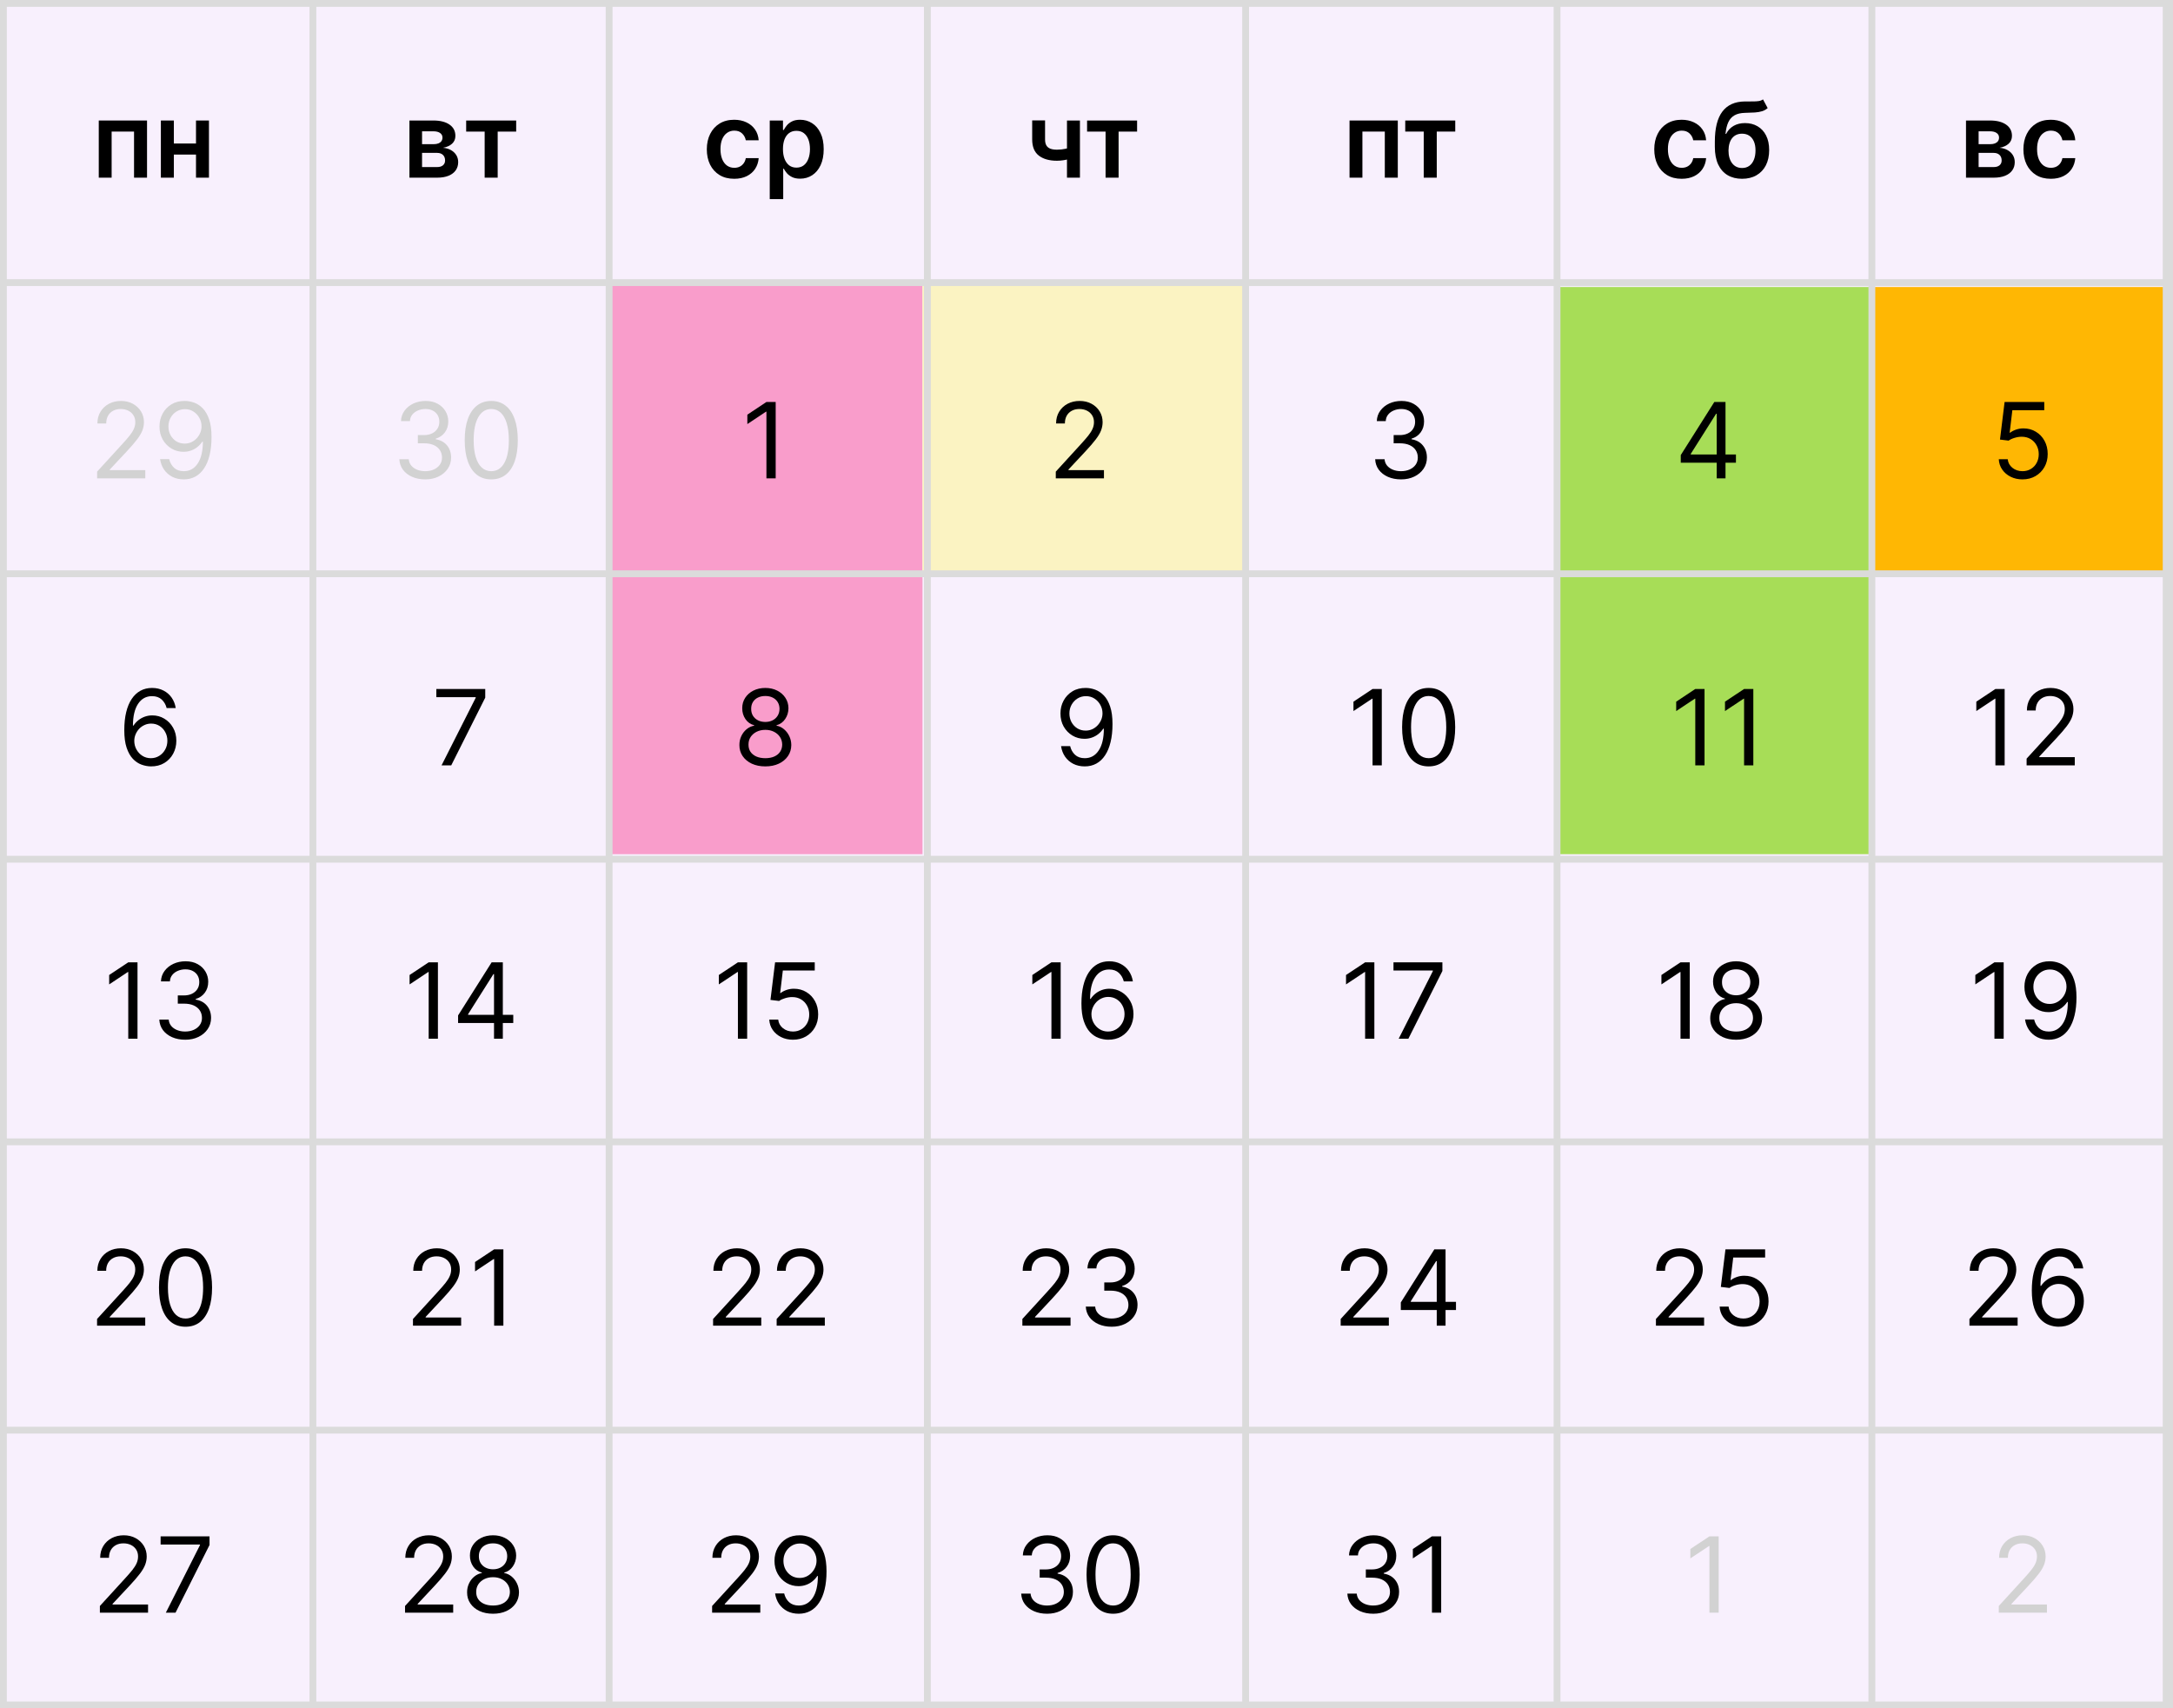 <?xml version="1.0" encoding="UTF-8"?> <svg xmlns="http://www.w3.org/2000/svg" width="318" height="250" viewBox="0 0 318 250" fill="none"><rect x="0" y="0" width="318" height="250" fill="#808080" stroke="none"/><g clip-path="url(#clip0_36_360)"><rect width="318" height="250" fill="#F8F0FD"></rect><path d="M14.454 26V17.636H21.516V26H19.616V19.254H16.337V26H14.454ZM29.287 21.001V22.619H24.833V21.001H29.287ZM25.443 17.636V26H23.543V17.636H25.443ZM30.578 17.636V26H28.683V17.636H30.578Z" fill="black"></path><rect x="89" y="41" width="46" height="84" fill="#F99DCB"></rect><rect width="47" height="43" transform="matrix(-1 0 0 1 182 41)" fill="#FBF3C2"></rect><rect width="46" height="83" transform="matrix(-1 0 0 1 274 42)" fill="#A7DD57"></rect><rect width="46" height="42" transform="matrix(-1 0 0 1 320 42)" fill="#FFB703"></rect><path d="M62.24 70.153C61.52 70.153 60.878 70.029 60.314 69.782C59.754 69.534 59.309 69.191 58.978 68.751C58.65 68.307 58.472 67.792 58.443 67.207H59.818C59.847 67.567 59.971 67.878 60.189 68.14C60.407 68.398 60.693 68.598 61.045 68.74C61.398 68.882 61.789 68.953 62.218 68.953C62.698 68.953 63.124 68.869 63.495 68.702C63.866 68.534 64.157 68.302 64.368 68.003C64.579 67.705 64.684 67.36 64.684 66.967C64.684 66.556 64.582 66.194 64.379 65.881C64.175 65.565 63.877 65.317 63.484 65.139C63.091 64.961 62.611 64.872 62.044 64.872H61.149V63.672H62.044C62.487 63.672 62.877 63.592 63.211 63.432C63.549 63.272 63.813 63.046 64.002 62.755C64.195 62.464 64.291 62.122 64.291 61.73C64.291 61.351 64.208 61.022 64.04 60.742C63.873 60.462 63.637 60.244 63.331 60.087C63.029 59.931 62.673 59.853 62.262 59.853C61.876 59.853 61.513 59.924 61.171 60.066C60.833 60.204 60.556 60.406 60.342 60.671C60.127 60.933 60.011 61.249 59.992 61.62H58.683C58.705 61.035 58.881 60.522 59.212 60.082C59.543 59.638 59.976 59.293 60.511 59.045C61.049 58.798 61.64 58.675 62.284 58.675C62.975 58.675 63.568 58.815 64.062 59.094C64.557 59.371 64.937 59.736 65.202 60.191C65.468 60.646 65.601 61.137 65.601 61.664C65.601 62.293 65.435 62.83 65.104 63.273C64.777 63.717 64.331 64.025 63.768 64.195V64.283C64.473 64.399 65.024 64.699 65.421 65.183C65.817 65.663 66.015 66.258 66.015 66.967C66.015 67.574 65.85 68.12 65.519 68.603C65.192 69.084 64.744 69.462 64.177 69.738C63.609 70.014 62.964 70.153 62.24 70.153ZM71.891 70.153C71.069 70.153 70.369 69.929 69.79 69.482C69.212 69.031 68.77 68.378 68.465 67.523C68.159 66.665 68.007 65.628 68.007 64.414C68.007 63.206 68.159 62.175 68.465 61.32C68.774 60.462 69.218 59.807 69.796 59.356C70.378 58.902 71.076 58.675 71.891 58.675C72.706 58.675 73.402 58.902 73.98 59.356C74.562 59.807 75.006 60.462 75.311 61.32C75.621 62.175 75.775 63.206 75.775 64.414C75.775 65.628 75.622 66.665 75.317 67.523C75.011 68.378 74.57 69.031 73.991 69.482C73.413 69.929 72.713 70.153 71.891 70.153ZM71.891 68.953C72.706 68.953 73.338 68.56 73.789 67.774C74.24 66.989 74.466 65.868 74.466 64.414C74.466 63.446 74.362 62.622 74.155 61.942C73.951 61.262 73.657 60.744 73.271 60.388C72.889 60.031 72.429 59.853 71.891 59.853C71.083 59.853 70.452 60.251 69.998 61.048C69.543 61.84 69.316 62.962 69.316 64.414C69.316 65.381 69.418 66.203 69.621 66.879C69.825 67.556 70.118 68.071 70.5 68.423C70.885 68.776 71.349 68.953 71.891 68.953Z" fill="#D2D2D2"></path><path d="M14.213 70V69.018L17.9 64.981C18.333 64.508 18.69 64.097 18.97 63.748C19.25 63.395 19.457 63.064 19.592 62.755C19.73 62.442 19.799 62.115 19.799 61.773C19.799 61.38 19.704 61.04 19.515 60.753C19.33 60.466 19.075 60.244 18.751 60.087C18.428 59.931 18.064 59.853 17.66 59.853C17.231 59.853 16.857 59.942 16.537 60.12C16.22 60.295 15.975 60.54 15.8 60.857C15.629 61.173 15.544 61.544 15.544 61.97H14.256C14.256 61.315 14.407 60.74 14.709 60.246C15.011 59.751 15.422 59.365 15.942 59.089C16.466 58.813 17.053 58.675 17.704 58.675C18.359 58.675 18.939 58.813 19.444 59.089C19.95 59.365 20.346 59.738 20.634 60.207C20.921 60.677 21.064 61.199 21.064 61.773C21.064 62.184 20.99 62.586 20.841 62.979C20.695 63.368 20.441 63.803 20.077 64.283C19.717 64.759 19.217 65.341 18.577 66.028L16.067 68.713V68.8H21.261V70H14.213ZM27.071 58.675C27.529 58.678 27.988 58.765 28.446 58.936C28.904 59.107 29.322 59.391 29.701 59.787C30.079 60.18 30.383 60.717 30.612 61.397C30.841 62.077 30.955 62.93 30.955 63.955C30.955 64.948 30.861 65.83 30.672 66.601C30.486 67.369 30.217 68.016 29.864 68.543C29.515 69.071 29.09 69.471 28.588 69.744C28.089 70.016 27.526 70.153 26.896 70.153C26.271 70.153 25.713 70.029 25.222 69.782C24.734 69.531 24.334 69.183 24.021 68.74C23.712 68.292 23.514 67.774 23.427 67.185H24.758C24.878 67.698 25.116 68.121 25.473 68.456C25.833 68.787 26.307 68.953 26.896 68.953C27.758 68.953 28.439 68.576 28.937 67.823C29.439 67.07 29.69 66.007 29.69 64.632H29.602C29.399 64.937 29.157 65.201 28.877 65.423C28.597 65.645 28.286 65.816 27.944 65.936C27.602 66.056 27.238 66.116 26.853 66.116C26.213 66.116 25.625 65.957 25.091 65.641C24.56 65.321 24.134 64.883 23.814 64.326C23.498 63.766 23.34 63.126 23.34 62.406C23.34 61.722 23.492 61.097 23.798 60.529C24.107 59.958 24.54 59.504 25.096 59.166C25.656 58.827 26.314 58.664 27.071 58.675ZM27.071 59.875C26.613 59.875 26.2 59.989 25.833 60.218C25.469 60.444 25.18 60.749 24.965 61.135C24.754 61.517 24.649 61.941 24.649 62.406C24.649 62.871 24.751 63.295 24.954 63.677C25.162 64.055 25.443 64.357 25.8 64.583C26.16 64.805 26.569 64.915 27.027 64.915C27.373 64.915 27.695 64.848 27.993 64.714C28.291 64.576 28.551 64.388 28.773 64.152C28.999 63.912 29.175 63.641 29.302 63.339C29.43 63.033 29.493 62.715 29.493 62.384C29.493 61.948 29.388 61.539 29.177 61.157C28.97 60.775 28.682 60.466 28.315 60.229C27.951 59.993 27.537 59.875 27.071 59.875Z" fill="#D2D2D2"></path><path d="M200.97 236.153C200.25 236.153 199.608 236.029 199.045 235.782C198.484 235.534 198.039 235.191 197.708 234.751C197.381 234.307 197.202 233.792 197.173 233.207H198.548C198.577 233.567 198.701 233.878 198.919 234.14C199.137 234.398 199.423 234.598 199.776 234.74C200.128 234.882 200.519 234.953 200.948 234.953C201.429 234.953 201.854 234.869 202.225 234.702C202.596 234.534 202.887 234.302 203.098 234.003C203.309 233.705 203.414 233.36 203.414 232.967C203.414 232.556 203.313 232.194 203.109 231.881C202.905 231.565 202.607 231.317 202.214 231.139C201.821 230.961 201.341 230.872 200.774 230.872H199.879V229.672H200.774C201.218 229.672 201.607 229.592 201.941 229.432C202.28 229.272 202.543 229.046 202.732 228.755C202.925 228.464 203.022 228.122 203.022 227.73C203.022 227.351 202.938 227.022 202.771 226.742C202.603 226.462 202.367 226.244 202.061 226.087C201.76 225.931 201.403 225.853 200.992 225.853C200.607 225.853 200.243 225.924 199.901 226.066C199.563 226.204 199.286 226.406 199.072 226.671C198.857 226.933 198.741 227.249 198.723 227.62H197.413C197.435 227.035 197.612 226.522 197.943 226.082C198.273 225.638 198.706 225.293 199.241 225.045C199.779 224.798 200.37 224.674 201.014 224.674C201.705 224.674 202.298 224.814 202.792 225.095C203.287 225.371 203.667 225.736 203.933 226.191C204.198 226.646 204.331 227.137 204.331 227.664C204.331 228.293 204.165 228.83 203.834 229.273C203.507 229.717 203.062 230.024 202.498 230.195V230.283C203.203 230.399 203.754 230.699 204.151 231.183C204.547 231.663 204.745 232.258 204.745 232.967C204.745 233.574 204.58 234.12 204.249 234.603C203.922 235.083 203.474 235.462 202.907 235.738C202.34 236.015 201.694 236.153 200.97 236.153ZM210.905 224.827V236H209.552V226.246H209.486L206.759 228.057V226.682L209.552 224.827H210.905Z" fill="black"></path><path d="M251.514 224.827V236H250.161V226.246H250.095L247.368 228.057V226.682L250.161 224.827H251.514Z" fill="#D2D2D2"></path><path d="M292.506 236V235.018L296.194 230.981C296.626 230.508 296.983 230.097 297.263 229.748C297.543 229.395 297.75 229.064 297.885 228.755C298.023 228.442 298.092 228.115 298.092 227.773C298.092 227.38 297.998 227.04 297.808 226.753C297.623 226.466 297.368 226.244 297.045 226.087C296.721 225.931 296.357 225.853 295.954 225.853C295.524 225.853 295.15 225.942 294.83 226.12C294.513 226.295 294.268 226.54 294.093 226.857C293.922 227.173 293.837 227.544 293.837 227.97H292.549C292.549 227.315 292.7 226.74 293.002 226.246C293.304 225.751 293.715 225.365 294.235 225.089C294.759 224.813 295.346 224.674 295.997 224.674C296.652 224.674 297.232 224.813 297.738 225.089C298.243 225.365 298.64 225.738 298.927 226.207C299.214 226.677 299.358 227.199 299.358 227.773C299.358 228.184 299.283 228.586 299.134 228.979C298.989 229.368 298.734 229.803 298.37 230.283C298.01 230.759 297.51 231.341 296.87 232.028L294.361 234.713V234.8H299.554V236H292.506Z" fill="#D2D2D2"></path><path d="M113.514 58.827V70H112.161V60.246H112.095L109.368 62.057V60.682L112.161 58.827H113.514Z" fill="black"></path><path d="M154.506 70V69.018L158.194 64.981C158.626 64.508 158.983 64.097 159.263 63.748C159.543 63.395 159.75 63.064 159.885 62.755C160.023 62.442 160.092 62.115 160.092 61.773C160.092 61.38 159.998 61.04 159.808 60.753C159.623 60.466 159.368 60.244 159.045 60.087C158.721 59.931 158.357 59.853 157.954 59.853C157.524 59.853 157.15 59.942 156.83 60.12C156.513 60.295 156.268 60.54 156.093 60.857C155.922 61.173 155.837 61.544 155.837 61.97H154.549C154.549 61.315 154.7 60.74 155.002 60.246C155.304 59.751 155.715 59.365 156.235 59.089C156.759 58.813 157.346 58.675 157.997 58.675C158.652 58.675 159.232 58.813 159.738 59.089C160.243 59.365 160.64 59.738 160.927 60.207C161.214 60.677 161.358 61.199 161.358 61.773C161.358 62.184 161.283 62.586 161.134 62.979C160.989 63.368 160.734 63.803 160.37 64.283C160.01 64.759 159.51 65.341 158.87 66.028L156.361 68.713V68.8H161.554V70H154.506Z" fill="black"></path><path d="M205.041 70.153C204.321 70.153 203.679 70.029 203.115 69.782C202.555 69.534 202.11 69.191 201.779 68.751C201.451 68.307 201.273 67.792 201.244 67.207H202.619C202.648 67.567 202.771 67.878 202.99 68.14C203.208 68.398 203.493 68.598 203.846 68.74C204.199 68.882 204.59 68.953 205.019 68.953C205.499 68.953 205.925 68.869 206.296 68.702C206.667 68.534 206.958 68.302 207.169 68.003C207.379 67.705 207.485 67.36 207.485 66.967C207.485 66.556 207.383 66.194 207.179 65.881C206.976 65.565 206.678 65.317 206.285 65.139C205.892 64.961 205.412 64.872 204.845 64.872H203.95V63.672H204.845C205.288 63.672 205.677 63.592 206.012 63.432C206.35 63.272 206.614 63.046 206.803 62.755C206.996 62.464 207.092 62.122 207.092 61.73C207.092 61.351 207.009 61.022 206.841 60.742C206.674 60.462 206.438 60.244 206.132 60.087C205.83 59.931 205.474 59.853 205.063 59.853C204.677 59.853 204.314 59.924 203.972 60.066C203.633 60.204 203.357 60.406 203.142 60.671C202.928 60.933 202.811 61.249 202.793 61.62H201.484C201.506 61.035 201.682 60.522 202.013 60.082C202.344 59.638 202.777 59.293 203.312 59.045C203.85 58.798 204.441 58.675 205.085 58.675C205.776 58.675 206.368 58.815 206.863 59.094C207.358 59.371 207.738 59.736 208.003 60.191C208.269 60.646 208.401 61.137 208.401 61.664C208.401 62.293 208.236 62.83 207.905 63.273C207.578 63.717 207.132 64.025 206.568 64.195V64.283C207.274 64.399 207.825 64.699 208.221 65.183C208.618 65.663 208.816 66.258 208.816 66.967C208.816 67.574 208.651 68.12 208.32 68.603C207.992 69.084 207.545 69.462 206.978 69.738C206.41 70.014 205.765 70.153 205.041 70.153Z" fill="black"></path><path d="M245.966 67.709V66.596L250.876 58.827H251.684V60.551H251.138L247.428 66.421V66.508H254.04V67.709H245.966ZM251.225 70V67.371V66.852V58.827H252.513V70H251.225Z" fill="black"></path><path d="M295.975 70.153C295.335 70.153 294.758 70.025 294.245 69.771C293.733 69.516 293.322 69.167 293.012 68.723C292.703 68.28 292.534 67.774 292.505 67.207H293.814C293.865 67.712 294.094 68.131 294.502 68.462C294.913 68.789 295.404 68.953 295.975 68.953C296.433 68.953 296.84 68.845 297.197 68.631C297.557 68.416 297.839 68.121 298.042 67.747C298.25 67.369 298.353 66.941 298.353 66.465C298.353 65.978 298.246 65.543 298.031 65.161C297.821 64.775 297.53 64.472 297.159 64.25C296.788 64.028 296.364 63.915 295.887 63.912C295.546 63.908 295.195 63.961 294.835 64.07C294.475 64.175 294.178 64.312 293.945 64.479L292.68 64.326L293.356 58.827H299.161V60.027H294.491L294.098 63.322H294.164C294.393 63.141 294.68 62.99 295.026 62.87C295.371 62.75 295.731 62.69 296.106 62.69C296.789 62.69 297.399 62.853 297.933 63.181C298.472 63.504 298.893 63.948 299.199 64.512C299.508 65.076 299.663 65.719 299.663 66.443C299.663 67.156 299.503 67.792 299.183 68.353C298.866 68.909 298.43 69.349 297.873 69.673C297.317 69.993 296.684 70.153 295.975 70.153Z" fill="black"></path><path d="M64.618 112L69.615 102.115V102.027H63.854V100.827H71.011V102.093L66.036 112H64.618Z" fill="black"></path><path d="M112.002 112.153C111.253 112.153 110.591 112.02 110.016 111.755C109.445 111.485 109 111.116 108.68 110.647C108.36 110.174 108.201 109.636 108.205 109.032C108.201 108.559 108.294 108.123 108.483 107.723C108.672 107.319 108.931 106.983 109.258 106.714C109.589 106.441 109.958 106.268 110.365 106.195V106.13C109.831 105.992 109.405 105.692 109.089 105.23C108.772 104.764 108.616 104.235 108.62 103.642C108.616 103.075 108.76 102.568 109.051 102.12C109.342 101.673 109.742 101.32 110.251 101.062C110.764 100.804 111.347 100.674 112.002 100.674C112.649 100.674 113.228 100.804 113.737 101.062C114.246 101.32 114.646 101.673 114.937 102.12C115.232 102.568 115.381 103.075 115.384 103.642C115.381 104.235 115.219 104.764 114.899 105.23C114.582 105.692 114.162 105.992 113.639 106.13V106.195C114.042 106.268 114.406 106.441 114.73 106.714C115.053 106.983 115.312 107.319 115.504 107.723C115.697 108.123 115.795 108.559 115.799 109.032C115.795 109.636 115.632 110.174 115.308 110.647C114.988 111.116 114.542 111.485 113.971 111.755C113.404 112.02 112.748 112.153 112.002 112.153ZM112.002 110.953C112.508 110.953 112.944 110.871 113.311 110.707C113.679 110.543 113.962 110.312 114.162 110.014C114.362 109.716 114.464 109.367 114.468 108.967C114.464 108.545 114.355 108.172 114.141 107.848C113.926 107.525 113.633 107.27 113.262 107.085C112.895 106.899 112.475 106.806 112.002 106.806C111.526 106.806 111.1 106.899 110.725 107.085C110.354 107.27 110.062 107.525 109.847 107.848C109.636 108.172 109.533 108.545 109.536 108.967C109.533 109.367 109.629 109.716 109.825 110.014C110.025 110.312 110.311 110.543 110.682 110.707C111.053 110.871 111.493 110.953 112.002 110.953ZM112.002 105.65C112.402 105.65 112.757 105.57 113.066 105.41C113.379 105.25 113.624 105.026 113.802 104.739C113.981 104.451 114.071 104.115 114.075 103.73C114.071 103.351 113.982 103.022 113.808 102.742C113.633 102.458 113.391 102.24 113.082 102.087C112.773 101.931 112.413 101.853 112.002 101.853C111.584 101.853 111.218 101.931 110.905 102.087C110.593 102.24 110.351 102.458 110.18 102.742C110.009 103.022 109.925 103.351 109.929 103.73C109.925 104.115 110.011 104.451 110.185 104.739C110.364 105.026 110.609 105.25 110.922 105.41C111.235 105.57 111.595 105.65 112.002 105.65Z" fill="black"></path><path d="M158.92 100.674C159.378 100.678 159.837 100.765 160.295 100.936C160.753 101.107 161.172 101.391 161.55 101.787C161.928 102.18 162.232 102.717 162.461 103.397C162.69 104.077 162.805 104.93 162.805 105.955C162.805 106.948 162.71 107.83 162.521 108.601C162.335 109.369 162.066 110.016 161.713 110.543C161.364 111.071 160.939 111.471 160.437 111.744C159.939 112.016 159.375 112.153 158.746 112.153C158.12 112.153 157.562 112.029 157.071 111.782C156.583 111.531 156.183 111.183 155.871 110.74C155.561 110.292 155.363 109.774 155.276 109.185H156.607C156.727 109.698 156.965 110.122 157.322 110.456C157.682 110.787 158.156 110.953 158.746 110.953C159.608 110.953 160.288 110.576 160.786 109.823C161.288 109.07 161.539 108.007 161.539 106.632H161.452C161.248 106.937 161.006 107.201 160.726 107.423C160.446 107.645 160.135 107.816 159.793 107.936C159.451 108.056 159.088 108.116 158.702 108.116C158.062 108.116 157.475 107.958 156.94 107.641C156.409 107.321 155.983 106.883 155.663 106.326C155.347 105.766 155.189 105.126 155.189 104.406C155.189 103.722 155.341 103.097 155.647 102.529C155.956 101.958 156.389 101.504 156.945 101.165C157.505 100.827 158.164 100.664 158.92 100.674ZM158.92 101.875C158.462 101.875 158.049 101.989 157.682 102.218C157.318 102.444 157.029 102.749 156.814 103.135C156.603 103.517 156.498 103.94 156.498 104.406C156.498 104.872 156.6 105.295 156.803 105.677C157.011 106.055 157.293 106.357 157.649 106.583C158.009 106.805 158.418 106.916 158.877 106.916C159.222 106.916 159.544 106.848 159.842 106.714C160.14 106.575 160.4 106.388 160.622 106.152C160.848 105.912 161.024 105.641 161.151 105.339C161.279 105.033 161.342 104.715 161.342 104.384C161.342 103.948 161.237 103.539 161.026 103.157C160.819 102.775 160.531 102.466 160.164 102.229C159.8 101.993 159.386 101.875 158.92 101.875Z" fill="black"></path><path d="M202.213 100.827V112H200.86V102.246H200.795L198.067 104.057V102.682L200.86 100.827H202.213ZM209.071 112.153C208.249 112.153 207.549 111.929 206.97 111.482C206.392 111.031 205.95 110.378 205.645 109.523C205.339 108.665 205.186 107.628 205.186 106.414C205.186 105.206 205.339 104.175 205.645 103.32C205.954 102.462 206.397 101.807 206.976 101.356C207.558 100.902 208.256 100.674 209.071 100.674C209.885 100.674 210.582 100.902 211.16 101.356C211.742 101.807 212.186 102.462 212.491 103.32C212.8 104.175 212.955 105.206 212.955 106.414C212.955 107.628 212.802 108.665 212.497 109.523C212.191 110.378 211.749 111.031 211.171 111.482C210.593 111.929 209.893 112.153 209.071 112.153ZM209.071 110.953C209.885 110.953 210.518 110.56 210.969 109.774C211.42 108.989 211.646 107.868 211.646 106.414C211.646 105.446 211.542 104.622 211.335 103.942C211.131 103.262 210.836 102.744 210.451 102.387C210.069 102.031 209.609 101.853 209.071 101.853C208.263 101.853 207.632 102.251 207.178 103.048C206.723 103.84 206.496 104.962 206.496 106.414C206.496 107.381 206.597 108.203 206.801 108.879C207.005 109.556 207.298 110.071 207.679 110.423C208.065 110.776 208.529 110.953 209.071 110.953Z" fill="black"></path><path d="M249.443 100.827V112H248.09V102.246H248.025L245.297 104.057V102.682L248.09 100.827H249.443ZM256.584 100.827V112H255.232V102.246H255.166L252.438 104.057V102.682L255.232 100.827H256.584Z" fill="black"></path><path d="M293.363 100.827V112H292.01V102.246H291.945L289.217 104.057V102.682L292.01 100.827H293.363ZM296.576 112V111.018L300.264 106.981C300.697 106.508 301.053 106.097 301.334 105.748C301.614 105.395 301.821 105.064 301.955 104.755C302.094 104.442 302.163 104.115 302.163 103.773C302.163 103.38 302.068 103.04 301.879 102.753C301.694 102.466 301.439 102.244 301.115 102.087C300.792 101.931 300.428 101.853 300.024 101.853C299.595 101.853 299.22 101.942 298.9 102.12C298.584 102.295 298.338 102.54 298.164 102.857C297.993 103.173 297.908 103.544 297.908 103.97H296.62C296.62 103.315 296.771 102.74 297.073 102.246C297.375 101.751 297.786 101.365 298.306 101.089C298.829 100.813 299.417 100.674 300.068 100.674C300.723 100.674 301.303 100.813 301.808 101.089C302.314 101.365 302.71 101.738 302.997 102.207C303.285 102.677 303.428 103.199 303.428 103.773C303.428 104.184 303.354 104.586 303.205 104.979C303.059 105.368 302.805 105.803 302.441 106.283C302.081 106.759 301.581 107.341 300.941 108.028L298.431 110.713V110.8H303.625V112H296.576Z" fill="black"></path><path d="M64.086 140.827V152H62.733V142.246H62.667L59.939 144.057V142.682L62.733 140.827H64.086ZM67.037 149.709V148.596L71.947 140.827H72.754V142.551H72.209L68.499 148.421V148.509H75.111V149.709H67.037ZM72.296 152V149.37V148.852V140.827H73.584V152H72.296Z" fill="black"></path><path d="M109.341 140.827V152H107.988V142.246H107.922L105.194 144.057V142.682L107.988 140.827H109.341ZM116.045 152.153C115.405 152.153 114.829 152.025 114.316 151.771C113.803 151.516 113.392 151.167 113.083 150.723C112.774 150.28 112.605 149.774 112.576 149.207H113.885C113.936 149.712 114.165 150.131 114.572 150.462C114.983 150.789 115.474 150.953 116.045 150.953C116.504 150.953 116.911 150.845 117.267 150.631C117.627 150.416 117.909 150.122 118.113 149.747C118.32 149.369 118.424 148.941 118.424 148.465C118.424 147.978 118.317 147.543 118.102 147.161C117.891 146.775 117.6 146.472 117.229 146.25C116.858 146.028 116.435 145.915 115.958 145.912C115.616 145.908 115.265 145.961 114.905 146.07C114.545 146.175 114.249 146.312 114.016 146.479L112.75 146.326L113.427 140.827H119.231V142.027H114.561L114.169 145.323H114.234C114.463 145.141 114.751 144.99 115.096 144.87C115.442 144.75 115.802 144.69 116.176 144.69C116.86 144.69 117.469 144.853 118.004 145.181C118.542 145.504 118.964 145.948 119.27 146.512C119.579 147.076 119.733 147.719 119.733 148.443C119.733 149.156 119.573 149.792 119.253 150.352C118.937 150.909 118.5 151.349 117.944 151.673C117.387 151.993 116.755 152.153 116.045 152.153Z" fill="black"></path><path d="M155.221 140.827V152H153.868V142.246H153.802L151.074 144.057V142.682L153.868 140.827H155.221ZM162.144 152.153C161.685 152.145 161.227 152.058 160.769 151.891C160.311 151.724 159.892 151.442 159.514 151.045C159.136 150.645 158.832 150.105 158.603 149.425C158.374 148.741 158.259 147.883 158.259 146.85C158.259 145.861 158.352 144.984 158.538 144.221C158.723 143.453 158.992 142.808 159.345 142.284C159.698 141.756 160.123 141.356 160.621 141.084C161.123 140.811 161.689 140.674 162.318 140.674C162.944 140.674 163.5 140.8 163.988 141.051C164.479 141.298 164.879 141.644 165.188 142.087C165.497 142.531 165.697 143.042 165.788 143.62H164.457C164.333 143.119 164.093 142.702 163.737 142.371C163.38 142.04 162.907 141.875 162.318 141.875C161.453 141.875 160.771 142.251 160.272 143.004C159.778 143.757 159.529 144.813 159.525 146.174H159.612C159.816 145.864 160.058 145.601 160.338 145.383C160.621 145.161 160.934 144.99 161.276 144.87C161.618 144.75 161.98 144.69 162.362 144.69C163.002 144.69 163.587 144.85 164.118 145.17C164.649 145.486 165.075 145.924 165.395 146.485C165.715 147.041 165.875 147.679 165.875 148.399C165.875 149.09 165.721 149.723 165.411 150.298C165.102 150.869 164.668 151.324 164.108 151.662C163.551 151.996 162.896 152.16 162.144 152.153ZM162.144 150.953C162.602 150.953 163.013 150.838 163.377 150.609C163.744 150.38 164.033 150.072 164.244 149.687C164.459 149.301 164.566 148.872 164.566 148.399C164.566 147.937 164.462 147.517 164.255 147.139C164.051 146.757 163.769 146.454 163.409 146.228C163.053 146.003 162.645 145.89 162.187 145.89C161.842 145.89 161.52 145.959 161.222 146.097C160.923 146.232 160.661 146.417 160.436 146.654C160.214 146.89 160.04 147.161 159.912 147.467C159.785 147.768 159.721 148.087 159.721 148.421C159.721 148.865 159.825 149.28 160.032 149.665C160.243 150.051 160.531 150.362 160.894 150.598C161.262 150.834 161.678 150.953 162.144 150.953Z" fill="black"></path><path d="M201.126 140.827V152H199.773V142.246H199.707L196.98 144.057V142.682L199.773 140.827H201.126ZM204.688 152L209.685 142.115V142.027H203.924V140.827H211.082V142.093L206.106 152H204.688Z" fill="black"></path><path d="M247.281 140.827V152H245.928V142.246H245.862L243.134 144.057V142.682L245.928 140.827H247.281ZM254.073 152.153C253.323 152.153 252.661 152.02 252.087 151.755C251.516 151.485 251.07 151.116 250.75 150.647C250.43 150.174 250.272 149.636 250.276 149.032C250.272 148.559 250.365 148.123 250.554 147.723C250.743 147.319 251.001 146.983 251.329 146.714C251.66 146.441 252.029 146.268 252.436 146.195V146.13C251.901 145.992 251.476 145.692 251.159 145.23C250.843 144.764 250.687 144.235 250.69 143.642C250.687 143.075 250.83 142.568 251.121 142.12C251.412 141.673 251.812 141.32 252.321 141.062C252.834 140.804 253.418 140.674 254.073 140.674C254.72 140.674 255.298 140.804 255.807 141.062C256.317 141.32 256.717 141.673 257.008 142.12C257.302 142.568 257.451 143.075 257.455 143.642C257.451 144.235 257.29 144.764 256.969 145.23C256.653 145.692 256.233 145.992 255.709 146.13V146.195C256.113 146.268 256.477 146.441 256.8 146.714C257.124 146.983 257.382 147.319 257.575 147.723C257.768 148.123 257.866 148.559 257.87 149.032C257.866 149.636 257.702 150.174 257.379 150.647C257.059 151.116 256.613 151.485 256.042 151.755C255.475 152.02 254.818 152.153 254.073 152.153ZM254.073 150.953C254.578 150.953 255.015 150.871 255.382 150.707C255.749 150.543 256.033 150.312 256.233 150.014C256.433 149.716 256.535 149.367 256.539 148.967C256.535 148.545 256.426 148.172 256.211 147.848C255.997 147.525 255.704 147.27 255.333 147.085C254.966 146.899 254.545 146.806 254.073 146.806C253.596 146.806 253.171 146.899 252.796 147.085C252.425 147.27 252.132 147.525 251.918 147.848C251.707 148.172 251.603 148.545 251.607 148.967C251.603 149.367 251.7 149.716 251.896 150.014C252.096 150.312 252.381 150.543 252.752 150.707C253.123 150.871 253.563 150.953 254.073 150.953ZM254.073 145.65C254.473 145.65 254.827 145.57 255.136 145.41C255.449 145.25 255.695 145.026 255.873 144.739C256.051 144.451 256.142 144.115 256.146 143.73C256.142 143.351 256.053 143.022 255.878 142.742C255.704 142.458 255.462 142.24 255.153 142.087C254.844 141.931 254.484 141.853 254.073 141.853C253.654 141.853 253.289 141.931 252.976 142.087C252.663 142.24 252.421 142.458 252.251 142.742C252.08 143.022 251.996 143.351 252 143.73C251.996 144.115 252.081 144.451 252.256 144.739C252.434 145.026 252.68 145.25 252.992 145.41C253.305 145.57 253.665 145.65 254.073 145.65Z" fill="black"></path><path d="M293.221 140.827V152H291.868V142.246H291.802L289.074 144.057V142.682L291.868 140.827H293.221ZM299.991 140.674C300.449 140.678 300.907 140.765 301.366 140.936C301.824 141.107 302.242 141.391 302.62 141.787C302.999 142.18 303.302 142.717 303.531 143.397C303.761 144.077 303.875 144.93 303.875 145.955C303.875 146.948 303.781 147.83 303.591 148.601C303.406 149.369 303.137 150.016 302.784 150.543C302.435 151.071 302.009 151.471 301.507 151.744C301.009 152.016 300.445 152.153 299.816 152.153C299.191 152.153 298.632 152.029 298.141 151.782C297.654 151.531 297.254 151.183 296.941 150.74C296.632 150.292 296.434 149.774 296.347 149.185H297.678C297.798 149.698 298.036 150.122 298.392 150.456C298.752 150.787 299.227 150.953 299.816 150.953C300.678 150.953 301.358 150.576 301.857 149.823C302.358 149.07 302.609 148.007 302.609 146.632H302.522C302.318 146.937 302.077 147.201 301.797 147.423C301.517 147.645 301.206 147.816 300.864 147.936C300.522 148.056 300.158 148.116 299.773 148.116C299.132 148.116 298.545 147.958 298.01 147.641C297.479 147.321 297.054 146.883 296.734 146.326C296.417 145.766 296.259 145.126 296.259 144.406C296.259 143.722 296.412 143.097 296.718 142.529C297.027 141.958 297.459 141.504 298.016 141.165C298.576 140.827 299.234 140.664 299.991 140.674ZM299.991 141.875C299.533 141.875 299.12 141.989 298.752 142.218C298.389 142.444 298.1 142.749 297.885 143.135C297.674 143.517 297.569 143.94 297.569 144.406C297.569 144.872 297.67 145.295 297.874 145.677C298.081 146.055 298.363 146.357 298.72 146.583C299.08 146.805 299.489 146.916 299.947 146.916C300.293 146.916 300.615 146.848 300.913 146.714C301.211 146.575 301.471 146.388 301.693 146.152C301.918 145.912 302.095 145.641 302.222 145.339C302.349 145.033 302.413 144.715 302.413 144.384C302.413 143.948 302.308 143.539 302.097 143.157C301.889 142.775 301.602 142.466 301.235 142.229C300.871 141.993 300.456 141.875 299.991 141.875Z" fill="black"></path><path d="M60.435 194V193.018L64.123 188.981C64.556 188.508 64.912 188.097 65.192 187.748C65.472 187.395 65.68 187.064 65.814 186.755C65.953 186.442 66.022 186.115 66.022 185.773C66.022 185.38 65.927 185.04 65.738 184.753C65.552 184.466 65.298 184.244 64.974 184.087C64.65 183.931 64.287 183.853 63.883 183.853C63.454 183.853 63.079 183.942 62.759 184.12C62.443 184.295 62.197 184.54 62.023 184.857C61.852 185.173 61.766 185.544 61.766 185.97H60.479C60.479 185.315 60.63 184.74 60.932 184.246C61.233 183.751 61.645 183.365 62.165 183.089C62.688 182.813 63.276 182.674 63.927 182.674C64.581 182.674 65.161 182.813 65.667 183.089C66.172 183.365 66.569 183.738 66.856 184.207C67.144 184.677 67.287 185.199 67.287 185.773C67.287 186.184 67.213 186.586 67.064 186.979C66.918 187.368 66.663 187.803 66.3 188.283C65.94 188.759 65.44 189.341 64.799 190.028L62.29 192.713V192.8H67.484V194H60.435ZM73.665 182.827V194H72.312V184.246H72.246L69.519 186.057V184.682L72.312 182.827H73.665Z" fill="black"></path><path d="M104.355 194V193.018L108.043 188.981C108.476 188.508 108.832 188.097 109.112 187.748C109.392 187.395 109.6 187.064 109.734 186.755C109.872 186.442 109.941 186.115 109.941 185.773C109.941 185.38 109.847 185.04 109.658 184.753C109.472 184.466 109.218 184.244 108.894 184.087C108.57 183.931 108.207 183.853 107.803 183.853C107.374 183.853 106.999 183.942 106.679 184.12C106.363 184.295 106.117 184.54 105.943 184.857C105.772 185.173 105.686 185.544 105.686 185.97H104.399C104.399 185.315 104.55 184.74 104.851 184.246C105.153 183.751 105.564 183.365 106.084 183.089C106.608 182.813 107.195 182.674 107.846 182.674C108.501 182.674 109.081 182.813 109.587 183.089C110.092 183.365 110.489 183.738 110.776 184.207C111.063 184.677 111.207 185.199 111.207 185.773C111.207 186.184 111.132 186.586 110.983 186.979C110.838 187.368 110.583 187.803 110.22 188.283C109.86 188.759 109.359 189.341 108.719 190.028L106.21 192.713V192.8H111.403V194H104.355ZM113.657 194V193.018L117.344 188.981C117.777 188.508 118.134 188.097 118.414 187.748C118.694 187.395 118.901 187.064 119.036 186.755C119.174 186.442 119.243 186.115 119.243 185.773C119.243 185.38 119.148 185.04 118.959 184.753C118.774 184.466 118.519 184.244 118.196 184.087C117.872 183.931 117.508 183.853 117.104 183.853C116.675 183.853 116.301 183.942 115.981 184.12C115.664 184.295 115.419 184.54 115.244 184.857C115.073 185.173 114.988 185.544 114.988 185.97H113.7C113.7 185.315 113.851 184.74 114.153 184.246C114.455 183.751 114.866 183.365 115.386 183.089C115.91 182.813 116.497 182.674 117.148 182.674C117.803 182.674 118.383 182.813 118.888 183.089C119.394 183.365 119.79 183.738 120.078 184.207C120.365 184.677 120.509 185.199 120.509 185.773C120.509 186.184 120.434 186.586 120.285 186.979C120.139 187.368 119.885 187.803 119.521 188.283C119.161 188.759 118.661 189.341 118.021 190.028L115.511 192.713V192.8H120.705V194H113.657Z" fill="black"></path><path d="M59.273 236V235.018L62.96 230.981C63.393 230.508 63.75 230.097 64.03 229.748C64.31 229.395 64.517 229.064 64.652 228.755C64.79 228.442 64.859 228.115 64.859 227.773C64.859 227.38 64.764 227.04 64.575 226.753C64.39 226.466 64.135 226.244 63.811 226.087C63.488 225.931 63.124 225.853 62.72 225.853C62.291 225.853 61.917 225.942 61.596 226.12C61.28 226.295 61.035 226.54 60.86 226.857C60.689 227.173 60.604 227.544 60.604 227.97H59.316C59.316 227.315 59.467 226.74 59.769 226.246C60.071 225.751 60.482 225.365 61.002 225.089C61.526 224.813 62.113 224.674 62.764 224.674C63.419 224.674 63.999 224.813 64.504 225.089C65.01 225.365 65.406 225.738 65.694 226.207C65.981 226.677 66.124 227.199 66.124 227.773C66.124 228.184 66.05 228.586 65.901 228.979C65.755 229.368 65.501 229.803 65.137 230.283C64.777 230.759 64.277 231.341 63.637 232.028L61.127 234.713V234.8H66.321V236H59.273ZM72.153 236.153C71.404 236.153 70.742 236.02 70.167 235.755C69.596 235.485 69.15 235.116 68.831 234.647C68.51 234.174 68.352 233.636 68.356 233.032C68.352 232.559 68.445 232.123 68.634 231.723C68.823 231.319 69.081 230.983 69.409 230.714C69.74 230.441 70.109 230.268 70.516 230.195V230.13C69.982 229.992 69.556 229.692 69.24 229.23C68.923 228.764 68.767 228.235 68.77 227.642C68.767 227.075 68.91 226.568 69.201 226.12C69.492 225.673 69.892 225.32 70.402 225.062C70.914 224.804 71.498 224.674 72.153 224.674C72.8 224.674 73.379 224.804 73.888 225.062C74.397 225.32 74.797 225.673 75.088 226.12C75.382 226.568 75.532 227.075 75.535 227.642C75.532 228.235 75.37 228.764 75.05 229.23C74.733 229.692 74.313 229.992 73.79 230.13V230.195C74.193 230.268 74.557 230.441 74.881 230.714C75.204 230.983 75.463 231.319 75.655 231.723C75.848 232.123 75.946 232.559 75.95 233.032C75.946 233.636 75.782 234.174 75.459 234.647C75.139 235.116 74.693 235.485 74.122 235.755C73.555 236.02 72.898 236.153 72.153 236.153ZM72.153 234.953C72.658 234.953 73.095 234.871 73.462 234.707C73.829 234.543 74.113 234.312 74.313 234.014C74.513 233.716 74.615 233.367 74.619 232.967C74.615 232.545 74.506 232.172 74.291 231.848C74.077 231.525 73.784 231.27 73.413 231.085C73.046 230.899 72.626 230.806 72.153 230.806C71.676 230.806 71.251 230.899 70.876 231.085C70.505 231.27 70.213 231.525 69.998 231.848C69.787 232.172 69.683 232.545 69.687 232.967C69.683 233.367 69.78 233.716 69.976 234.014C70.176 234.312 70.462 234.543 70.833 234.707C71.204 234.871 71.644 234.953 72.153 234.953ZM72.153 229.65C72.553 229.65 72.907 229.57 73.217 229.41C73.529 229.25 73.775 229.026 73.953 228.739C74.131 228.451 74.222 228.115 74.226 227.73C74.222 227.351 74.133 227.022 73.959 226.742C73.784 226.458 73.542 226.24 73.233 226.087C72.924 225.931 72.564 225.853 72.153 225.853C71.735 225.853 71.369 225.931 71.056 226.087C70.743 226.24 70.502 226.458 70.331 226.742C70.16 227.022 70.076 227.351 70.08 227.73C70.076 228.115 70.162 228.451 70.336 228.739C70.514 229.026 70.76 229.25 71.073 229.41C71.385 229.57 71.746 229.65 72.153 229.65Z" fill="black"></path><path d="M14.617 236V235.018L18.305 230.981C18.738 230.508 19.095 230.097 19.375 229.748C19.655 229.395 19.862 229.064 19.997 228.755C20.135 228.442 20.204 228.115 20.204 227.773C20.204 227.38 20.109 227.04 19.92 226.753C19.735 226.466 19.48 226.244 19.157 226.087C18.833 225.931 18.469 225.853 18.065 225.853C17.636 225.853 17.262 225.942 16.942 226.12C16.625 226.295 16.38 226.54 16.205 226.857C16.034 227.173 15.949 227.544 15.949 227.97H14.661C14.661 227.315 14.812 226.74 15.114 226.246C15.416 225.751 15.827 225.365 16.347 225.089C16.871 224.813 17.458 224.674 18.109 224.674C18.764 224.674 19.344 224.813 19.849 225.089C20.355 225.365 20.751 225.738 21.039 226.207C21.326 226.677 21.47 227.199 21.47 227.773C21.47 228.184 21.395 228.586 21.246 228.979C21.1 229.368 20.846 229.803 20.482 230.283C20.122 230.759 19.622 231.341 18.982 232.028L16.472 234.713V234.8H21.666V236H14.617ZM24.268 236L29.265 226.115V226.027H23.505V224.827H30.662V226.093L25.687 236H24.268Z" fill="black"></path><path d="M14.205 194V193.018L17.893 188.981C18.326 188.508 18.682 188.097 18.962 187.748C19.242 187.395 19.45 187.064 19.584 186.755C19.722 186.442 19.791 186.115 19.791 185.773C19.791 185.38 19.697 185.04 19.508 184.753C19.322 184.466 19.068 184.244 18.744 184.087C18.42 183.931 18.056 183.853 17.653 183.853C17.224 183.853 16.849 183.942 16.529 184.12C16.213 184.295 15.967 184.54 15.793 184.857C15.622 185.173 15.536 185.544 15.536 185.97H14.249C14.249 185.315 14.399 184.74 14.701 184.246C15.003 183.751 15.414 183.365 15.934 183.089C16.458 182.813 17.045 182.674 17.697 182.674C18.351 182.674 18.931 182.813 19.437 183.089C19.942 183.365 20.339 183.738 20.626 184.207C20.913 184.677 21.057 185.199 21.057 185.773C21.057 186.184 20.983 186.586 20.833 186.979C20.688 187.368 20.433 187.803 20.07 188.283C19.709 188.759 19.209 189.341 18.569 190.028L16.06 192.713V192.8H21.253V194H14.205ZM27.151 194.153C26.329 194.153 25.629 193.929 25.05 193.482C24.472 193.031 24.03 192.378 23.725 191.523C23.419 190.665 23.267 189.628 23.267 188.414C23.267 187.206 23.419 186.175 23.725 185.32C24.034 184.462 24.478 183.807 25.056 183.356C25.638 182.902 26.336 182.674 27.151 182.674C27.965 182.674 28.662 182.902 29.24 183.356C29.822 183.807 30.266 184.462 30.571 185.32C30.881 186.175 31.035 187.206 31.035 188.414C31.035 189.628 30.882 190.665 30.577 191.523C30.271 192.378 29.829 193.031 29.251 193.482C28.673 193.929 27.973 194.153 27.151 194.153ZM27.151 192.953C27.965 192.953 28.598 192.56 29.049 191.774C29.5 190.989 29.726 189.868 29.726 188.414C29.726 187.446 29.622 186.622 29.415 185.942C29.211 185.262 28.916 184.744 28.531 184.387C28.149 184.031 27.689 183.853 27.151 183.853C26.343 183.853 25.712 184.251 25.258 185.048C24.803 185.84 24.576 186.962 24.576 188.414C24.576 189.381 24.678 190.203 24.881 190.879C25.085 191.556 25.378 192.071 25.76 192.423C26.145 192.776 26.609 192.953 27.151 192.953Z" fill="black"></path><path d="M20.123 140.827V152H18.77V142.246H18.705L15.977 144.057V142.682L18.77 140.827H20.123ZM27.111 152.153C26.391 152.153 25.75 152.029 25.186 151.782C24.626 151.534 24.18 151.191 23.849 150.751C23.522 150.307 23.344 149.792 23.314 149.207H24.689C24.718 149.567 24.842 149.878 25.06 150.14C25.279 150.398 25.564 150.598 25.917 150.74C26.27 150.882 26.66 150.953 27.09 150.953C27.57 150.953 27.995 150.869 28.366 150.702C28.737 150.534 29.028 150.302 29.239 150.003C29.45 149.705 29.556 149.36 29.556 148.967C29.556 148.556 29.454 148.194 29.25 147.881C29.046 147.565 28.748 147.317 28.355 147.139C27.963 146.961 27.483 146.872 26.915 146.872H26.02V145.672H26.915C27.359 145.672 27.748 145.592 28.083 145.432C28.421 145.272 28.684 145.046 28.874 144.755C29.066 144.464 29.163 144.122 29.163 143.73C29.163 143.351 29.079 143.022 28.912 142.742C28.744 142.462 28.508 142.244 28.203 142.087C27.901 141.931 27.544 141.853 27.133 141.853C26.748 141.853 26.384 141.924 26.042 142.066C25.704 142.204 25.428 142.406 25.213 142.671C24.998 142.933 24.882 143.249 24.864 143.62H23.555C23.576 143.035 23.753 142.522 24.084 142.082C24.415 141.638 24.848 141.293 25.382 141.045C25.92 140.798 26.511 140.674 27.155 140.674C27.846 140.674 28.439 140.814 28.934 141.095C29.428 141.371 29.808 141.736 30.074 142.191C30.339 142.646 30.472 143.137 30.472 143.664C30.472 144.293 30.307 144.83 29.976 145.273C29.648 145.717 29.203 146.024 28.639 146.195V146.283C29.345 146.399 29.896 146.699 30.292 147.183C30.689 147.663 30.887 148.258 30.887 148.967C30.887 149.574 30.721 150.12 30.39 150.603C30.063 151.083 29.616 151.462 29.048 151.738C28.481 152.015 27.835 152.153 27.111 152.153Z" fill="black"></path><path d="M22.073 112.153C21.615 112.145 21.156 112.058 20.698 111.891C20.24 111.724 19.822 111.442 19.443 111.045C19.065 110.645 18.762 110.105 18.532 109.425C18.303 108.741 18.189 107.883 18.189 106.85C18.189 105.861 18.281 104.984 18.467 104.221C18.652 103.453 18.922 102.808 19.274 102.284C19.627 101.756 20.053 101.356 20.551 101.084C21.053 100.811 21.618 100.674 22.247 100.674C22.873 100.674 23.43 100.8 23.917 101.051C24.408 101.298 24.808 101.644 25.117 102.087C25.426 102.531 25.626 103.042 25.717 103.62H24.386C24.262 103.119 24.022 102.702 23.666 102.371C23.309 102.04 22.837 101.875 22.247 101.875C21.382 101.875 20.7 102.251 20.202 103.004C19.707 103.757 19.458 104.813 19.454 106.174H19.542C19.745 105.864 19.987 105.601 20.267 105.383C20.551 105.161 20.864 104.99 21.206 104.87C21.547 104.75 21.909 104.69 22.291 104.69C22.931 104.69 23.517 104.85 24.048 105.17C24.579 105.486 25.004 105.924 25.324 106.485C25.645 107.041 25.805 107.679 25.805 108.399C25.805 109.09 25.65 109.723 25.341 110.298C25.032 110.869 24.597 111.324 24.037 111.662C23.48 111.996 22.826 112.16 22.073 112.153ZM22.073 110.953C22.531 110.953 22.942 110.838 23.306 110.609C23.673 110.38 23.962 110.072 24.173 109.687C24.388 109.301 24.495 108.872 24.495 108.399C24.495 107.937 24.392 107.517 24.184 107.139C23.981 106.757 23.699 106.454 23.339 106.228C22.982 106.003 22.575 105.89 22.117 105.89C21.771 105.89 21.449 105.959 21.151 106.097C20.853 106.232 20.591 106.417 20.365 106.654C20.144 106.89 19.969 107.161 19.842 107.467C19.714 107.768 19.651 108.087 19.651 108.421C19.651 108.865 19.754 109.28 19.962 109.665C20.173 110.051 20.46 110.362 20.824 110.598C21.191 110.834 21.607 110.953 22.073 110.953Z" fill="black"></path><path d="M104.212 236V235.018L107.9 230.981C108.333 230.508 108.69 230.097 108.97 229.748C109.25 229.395 109.457 229.064 109.592 228.755C109.73 228.442 109.799 228.115 109.799 227.773C109.799 227.38 109.704 227.04 109.515 226.753C109.33 226.466 109.075 226.244 108.751 226.087C108.428 225.931 108.064 225.853 107.66 225.853C107.231 225.853 106.857 225.942 106.536 226.12C106.22 226.295 105.975 226.54 105.8 226.857C105.629 227.173 105.544 227.544 105.544 227.97H104.256C104.256 227.315 104.407 226.74 104.709 226.246C105.011 225.751 105.422 225.365 105.942 225.089C106.466 224.813 107.053 224.674 107.704 224.674C108.359 224.674 108.939 224.813 109.444 225.089C109.95 225.365 110.346 225.738 110.634 226.207C110.921 226.677 111.065 227.199 111.065 227.773C111.065 228.184 110.99 228.586 110.841 228.979C110.695 229.368 110.441 229.803 110.077 230.283C109.717 230.759 109.217 231.341 108.577 232.028L106.067 234.713V234.8H111.261V236H104.212ZM117.071 224.674C117.529 224.678 117.988 224.765 118.446 224.936C118.904 225.107 119.322 225.391 119.701 225.787C120.079 226.18 120.382 226.717 120.612 227.397C120.841 228.077 120.955 228.93 120.955 229.955C120.955 230.948 120.861 231.83 120.672 232.601C120.486 233.369 120.217 234.016 119.864 234.543C119.515 235.071 119.09 235.471 118.588 235.744C118.089 236.016 117.526 236.153 116.896 236.153C116.271 236.153 115.713 236.029 115.222 235.782C114.734 235.531 114.334 235.183 114.021 234.74C113.712 234.292 113.514 233.774 113.427 233.185H114.758C114.878 233.698 115.116 234.122 115.473 234.456C115.833 234.787 116.307 234.953 116.896 234.953C117.758 234.953 118.438 234.576 118.937 233.823C119.439 233.07 119.69 232.007 119.69 230.632H119.602C119.399 230.937 119.157 231.201 118.877 231.423C118.597 231.645 118.286 231.816 117.944 231.936C117.602 232.056 117.238 232.116 116.853 232.116C116.213 232.116 115.625 231.958 115.091 231.641C114.56 231.321 114.134 230.883 113.814 230.326C113.498 229.766 113.339 229.126 113.339 228.406C113.339 227.722 113.492 227.097 113.798 226.529C114.107 225.958 114.54 225.504 115.096 225.165C115.656 224.827 116.315 224.664 117.071 224.674ZM117.071 225.875C116.613 225.875 116.2 225.989 115.833 226.218C115.469 226.444 115.18 226.749 114.965 227.135C114.754 227.517 114.649 227.94 114.649 228.406C114.649 228.872 114.751 229.295 114.954 229.677C115.162 230.055 115.443 230.357 115.8 230.583C116.16 230.805 116.569 230.916 117.027 230.916C117.373 230.916 117.695 230.848 117.993 230.714C118.291 230.575 118.551 230.388 118.773 230.152C118.999 229.912 119.175 229.641 119.302 229.339C119.43 229.033 119.493 228.715 119.493 228.384C119.493 227.948 119.388 227.539 119.177 227.157C118.969 226.775 118.682 226.466 118.315 226.229C117.951 225.993 117.537 225.875 117.071 225.875Z" fill="black"></path><path d="M153.24 236.153C152.52 236.153 151.878 236.029 151.314 235.782C150.754 235.534 150.309 235.191 149.978 234.751C149.65 234.307 149.472 233.792 149.443 233.207H150.818C150.847 233.567 150.971 233.878 151.189 234.14C151.407 234.398 151.693 234.598 152.045 234.74C152.398 234.882 152.789 234.953 153.218 234.953C153.698 234.953 154.124 234.869 154.495 234.702C154.866 234.534 155.157 234.302 155.368 234.003C155.579 233.705 155.684 233.36 155.684 232.967C155.684 232.556 155.582 232.194 155.379 231.881C155.175 231.565 154.877 231.317 154.484 231.139C154.091 230.961 153.611 230.872 153.044 230.872H152.149V229.672H153.044C153.487 229.672 153.877 229.592 154.211 229.432C154.549 229.272 154.813 229.046 155.002 228.755C155.195 228.464 155.291 228.122 155.291 227.73C155.291 227.351 155.208 227.022 155.04 226.742C154.873 226.462 154.637 226.244 154.331 226.087C154.029 225.931 153.673 225.853 153.262 225.853C152.876 225.853 152.513 225.924 152.171 226.066C151.833 226.204 151.556 226.406 151.342 226.671C151.127 226.933 151.011 227.249 150.992 227.62H149.683C149.705 227.035 149.881 226.522 150.212 226.082C150.543 225.638 150.976 225.293 151.511 225.045C152.049 224.798 152.64 224.674 153.284 224.674C153.975 224.674 154.568 224.814 155.062 225.095C155.557 225.371 155.937 225.736 156.202 226.191C156.468 226.646 156.601 227.137 156.601 227.664C156.601 228.293 156.435 228.83 156.104 229.273C155.777 229.717 155.331 230.024 154.768 230.195V230.283C155.473 230.399 156.024 230.699 156.421 231.183C156.817 231.663 157.015 232.258 157.015 232.967C157.015 233.574 156.85 234.12 156.519 234.603C156.192 235.083 155.744 235.462 155.177 235.738C154.609 236.015 153.964 236.153 153.24 236.153ZM162.891 236.153C162.069 236.153 161.369 235.929 160.79 235.482C160.212 235.031 159.77 234.378 159.465 233.523C159.159 232.665 159.007 231.628 159.007 230.414C159.007 229.206 159.159 228.175 159.465 227.32C159.774 226.462 160.218 225.807 160.796 225.356C161.378 224.902 162.076 224.674 162.891 224.674C163.706 224.674 164.402 224.902 164.98 225.356C165.562 225.807 166.006 226.462 166.311 227.32C166.621 228.175 166.775 229.206 166.775 230.414C166.775 231.628 166.622 232.665 166.317 233.523C166.011 234.378 165.569 235.031 164.991 235.482C164.413 235.929 163.713 236.153 162.891 236.153ZM162.891 234.953C163.706 234.953 164.338 234.56 164.789 233.774C165.24 232.989 165.466 231.868 165.466 230.414C165.466 229.446 165.362 228.622 165.155 227.942C164.951 227.262 164.657 226.744 164.271 226.387C163.889 226.031 163.429 225.853 162.891 225.853C162.083 225.853 161.452 226.251 160.998 227.048C160.543 227.84 160.316 228.962 160.316 230.414C160.316 231.381 160.418 232.203 160.621 232.879C160.825 233.556 161.118 234.071 161.5 234.423C161.885 234.776 162.349 234.953 162.891 234.953Z" fill="black"></path><path d="M149.615 194V193.018L153.303 188.981C153.736 188.508 154.092 188.097 154.372 187.748C154.652 187.395 154.859 187.064 154.994 186.755C155.132 186.442 155.201 186.115 155.201 185.773C155.201 185.38 155.107 185.04 154.918 184.753C154.732 184.466 154.478 184.244 154.154 184.087C153.83 183.931 153.467 183.853 153.063 183.853C152.634 183.853 152.259 183.942 151.939 184.12C151.623 184.295 151.377 184.54 151.202 184.857C151.032 185.173 150.946 185.544 150.946 185.97H149.659C149.659 185.315 149.81 184.74 150.111 184.246C150.413 183.751 150.824 183.365 151.344 183.089C151.868 182.813 152.455 182.674 153.106 182.674C153.761 182.674 154.341 182.813 154.847 183.089C155.352 183.365 155.749 183.738 156.036 184.207C156.323 184.677 156.467 185.199 156.467 185.773C156.467 186.184 156.392 186.586 156.243 186.979C156.098 187.368 155.843 187.803 155.48 188.283C155.12 188.759 154.619 189.341 153.979 190.028L151.47 192.713V192.8H156.663V194H149.615ZM162.692 194.153C161.972 194.153 161.33 194.029 160.766 193.782C160.206 193.534 159.76 193.191 159.429 192.751C159.102 192.307 158.924 191.792 158.895 191.207H160.269C160.299 191.567 160.422 191.878 160.64 192.14C160.859 192.398 161.144 192.598 161.497 192.74C161.85 192.882 162.241 192.953 162.67 192.953C163.15 192.953 163.575 192.869 163.946 192.702C164.317 192.534 164.608 192.302 164.819 192.003C165.03 191.705 165.136 191.36 165.136 190.967C165.136 190.556 165.034 190.194 164.83 189.881C164.627 189.565 164.328 189.317 163.936 189.139C163.543 188.961 163.063 188.872 162.495 188.872H161.601V187.672H162.495C162.939 187.672 163.328 187.592 163.663 187.432C164.001 187.272 164.265 187.046 164.454 186.755C164.647 186.464 164.743 186.122 164.743 185.73C164.743 185.351 164.659 185.022 164.492 184.742C164.325 184.462 164.088 184.244 163.783 184.087C163.481 183.931 163.124 183.853 162.714 183.853C162.328 183.853 161.964 183.924 161.622 184.066C161.284 184.204 161.008 184.406 160.793 184.671C160.579 184.933 160.462 185.249 160.444 185.62H159.135C159.157 185.035 159.333 184.522 159.664 184.082C159.995 183.638 160.428 183.293 160.962 183.045C161.501 182.798 162.092 182.674 162.735 182.674C163.426 182.674 164.019 182.814 164.514 183.095C165.008 183.371 165.389 183.736 165.654 184.191C165.92 184.646 166.052 185.137 166.052 185.664C166.052 186.293 165.887 186.83 165.556 187.273C165.228 187.717 164.783 188.024 164.219 188.195V188.283C164.925 188.399 165.476 188.699 165.872 189.183C166.269 189.663 166.467 190.258 166.467 190.967C166.467 191.574 166.301 192.12 165.97 192.603C165.643 193.083 165.196 193.462 164.628 193.738C164.061 194.015 163.415 194.153 162.692 194.153Z" fill="black"></path><path d="M196.197 194V193.018L199.885 188.981C200.318 188.508 200.675 188.097 200.955 187.748C201.235 187.395 201.442 187.064 201.577 186.755C201.715 186.442 201.784 186.115 201.784 185.773C201.784 185.38 201.689 185.04 201.5 184.753C201.315 184.466 201.06 184.244 200.736 184.087C200.413 183.931 200.049 183.853 199.645 183.853C199.216 183.853 198.842 183.942 198.521 184.12C198.205 184.295 197.96 184.54 197.785 184.857C197.614 185.173 197.529 185.544 197.529 185.97H196.241C196.241 185.315 196.392 184.74 196.694 184.246C196.996 183.751 197.407 183.365 197.927 183.089C198.451 182.813 199.038 182.674 199.689 182.674C200.344 182.674 200.924 182.813 201.429 183.089C201.935 183.365 202.331 183.738 202.619 184.207C202.906 184.677 203.05 185.199 203.05 185.773C203.05 186.184 202.975 186.586 202.826 186.979C202.68 187.368 202.426 187.803 202.062 188.283C201.702 188.759 201.202 189.341 200.562 190.028L198.052 192.713V192.8H203.246V194H196.197ZM204.997 191.709V190.596L209.907 182.827H210.714V184.551H210.169L206.459 190.421V190.509H213.071V191.709H204.997ZM210.256 194V191.37V190.852V182.827H211.544V194H210.256Z" fill="black"></path><path d="M242.332 194V193.018L246.02 188.981C246.453 188.508 246.81 188.097 247.09 187.748C247.37 187.395 247.577 187.064 247.712 186.755C247.85 186.442 247.919 186.115 247.919 185.773C247.919 185.38 247.824 185.04 247.635 184.753C247.45 184.466 247.195 184.244 246.871 184.087C246.548 183.931 246.184 183.853 245.78 183.853C245.351 183.853 244.977 183.942 244.657 184.12C244.34 184.295 244.095 184.54 243.92 184.857C243.749 185.173 243.664 185.544 243.664 185.97H242.376C242.376 185.315 242.527 184.74 242.829 184.246C243.131 183.751 243.542 183.365 244.062 183.089C244.586 182.813 245.173 182.674 245.824 182.674C246.479 182.674 247.059 182.813 247.564 183.089C248.07 183.365 248.466 183.738 248.754 184.207C249.041 184.677 249.185 185.199 249.185 185.773C249.185 186.184 249.11 186.586 248.961 186.979C248.815 187.368 248.561 187.803 248.197 188.283C247.837 188.759 247.337 189.341 246.697 190.028L244.187 192.713V192.8H249.381V194H242.332ZM255.126 194.153C254.485 194.153 253.909 194.025 253.396 193.771C252.883 193.516 252.472 193.167 252.163 192.723C251.854 192.28 251.685 191.774 251.656 191.207H252.965C253.016 191.712 253.245 192.131 253.653 192.462C254.064 192.789 254.555 192.953 255.126 192.953C255.584 192.953 255.991 192.845 256.348 192.631C256.708 192.416 256.989 192.122 257.193 191.747C257.4 191.369 257.504 190.941 257.504 190.465C257.504 189.978 257.397 189.543 257.182 189.161C256.971 188.775 256.68 188.472 256.309 188.25C255.938 188.028 255.515 187.915 255.038 187.912C254.696 187.908 254.345 187.961 253.985 188.07C253.625 188.175 253.329 188.312 253.096 188.479L251.83 188.326L252.507 182.827H258.312V184.027H253.642L253.249 187.323H253.314C253.543 187.141 253.831 186.99 254.176 186.87C254.522 186.75 254.882 186.69 255.256 186.69C255.94 186.69 256.549 186.853 257.084 187.181C257.622 187.504 258.044 187.948 258.35 188.512C258.659 189.076 258.813 189.719 258.813 190.443C258.813 191.156 258.653 191.792 258.333 192.352C258.017 192.909 257.581 193.349 257.024 193.673C256.468 193.993 255.835 194.153 255.126 194.153Z" fill="black"></path><path d="M288.212 194V193.018L291.9 188.981C292.333 188.508 292.69 188.097 292.97 187.748C293.25 187.395 293.457 187.064 293.592 186.755C293.73 186.442 293.799 186.115 293.799 185.773C293.799 185.38 293.704 185.04 293.515 184.753C293.33 184.466 293.075 184.244 292.751 184.087C292.428 183.931 292.064 183.853 291.66 183.853C291.231 183.853 290.857 183.942 290.536 184.12C290.22 184.295 289.975 184.54 289.8 184.857C289.629 185.173 289.544 185.544 289.544 185.97H288.256C288.256 185.315 288.407 184.74 288.709 184.246C289.011 183.751 289.422 183.365 289.942 183.089C290.466 182.813 291.053 182.674 291.704 182.674C292.359 182.674 292.939 182.813 293.444 183.089C293.95 183.365 294.346 183.738 294.634 184.207C294.921 184.677 295.065 185.199 295.065 185.773C295.065 186.184 294.99 186.586 294.841 186.979C294.695 187.368 294.441 187.803 294.077 188.283C293.717 188.759 293.217 189.341 292.577 190.028L290.067 192.713V192.8H295.261V194H288.212ZM301.224 194.153C300.765 194.145 300.307 194.058 299.849 193.891C299.391 193.724 298.972 193.442 298.594 193.045C298.216 192.645 297.912 192.105 297.683 191.425C297.454 190.741 297.339 189.883 297.339 188.85C297.339 187.861 297.432 186.984 297.618 186.221C297.803 185.453 298.072 184.808 298.425 184.284C298.778 183.756 299.203 183.356 299.702 183.084C300.204 182.811 300.769 182.674 301.398 182.674C302.024 182.674 302.58 182.8 303.068 183.051C303.559 183.298 303.959 183.644 304.268 184.087C304.577 184.531 304.777 185.042 304.868 185.62H303.537C303.413 185.119 303.173 184.702 302.817 184.371C302.46 184.04 301.988 183.875 301.398 183.875C300.533 183.875 299.851 184.251 299.353 185.004C298.858 185.757 298.609 186.813 298.605 188.174H298.692C298.896 187.864 299.138 187.601 299.418 187.383C299.702 187.161 300.014 186.99 300.356 186.87C300.698 186.75 301.06 186.69 301.442 186.69C302.082 186.69 302.668 186.85 303.199 187.17C303.73 187.486 304.155 187.924 304.475 188.485C304.795 189.041 304.955 189.679 304.955 190.399C304.955 191.09 304.801 191.723 304.492 192.298C304.182 192.869 303.748 193.324 303.188 193.662C302.631 193.996 301.977 194.16 301.224 194.153ZM301.224 192.953C301.682 192.953 302.093 192.838 302.457 192.609C302.824 192.38 303.113 192.072 303.324 191.687C303.539 191.301 303.646 190.872 303.646 190.399C303.646 189.937 303.542 189.517 303.335 189.139C303.131 188.757 302.849 188.454 302.489 188.228C302.133 188.003 301.726 187.89 301.267 187.89C300.922 187.89 300.6 187.959 300.302 188.097C300.004 188.232 299.742 188.417 299.516 188.654C299.294 188.89 299.12 189.161 298.992 189.467C298.865 189.768 298.802 190.087 298.802 190.421C298.802 190.865 298.905 191.28 299.112 191.665C299.323 192.051 299.611 192.362 299.974 192.598C300.342 192.834 300.758 192.953 301.224 192.953Z" fill="black"></path><path d="M59.918 26V17.636H63.43C64.421 17.636 65.203 17.834 65.777 18.23C66.354 18.626 66.642 19.177 66.642 19.885C66.642 20.354 66.479 20.736 66.152 21.034C65.829 21.328 65.388 21.526 64.829 21.628C65.268 21.664 65.653 21.775 65.984 21.96C66.317 22.145 66.579 22.388 66.768 22.689C66.956 22.991 67.051 23.337 67.051 23.729C67.051 24.19 66.929 24.591 66.686 24.933C66.446 25.27 66.096 25.534 65.635 25.722C65.178 25.907 64.622 26 63.969 26H59.918ZM61.764 24.448H63.969C64.332 24.448 64.617 24.363 64.824 24.192C65.031 24.018 65.134 23.782 65.134 23.484C65.134 23.14 65.031 22.869 64.824 22.673C64.617 22.473 64.332 22.374 63.969 22.374H61.764V24.448ZM61.764 21.099H63.468C63.736 21.099 63.967 21.061 64.159 20.985C64.352 20.905 64.499 20.794 64.6 20.653C64.702 20.508 64.753 20.335 64.753 20.136C64.753 19.849 64.635 19.624 64.399 19.46C64.167 19.297 63.844 19.215 63.43 19.215H61.764V21.099ZM68.22 19.254V17.636H75.538V19.254H72.832V26H70.926V19.254H68.22Z" fill="black"></path><path d="M107.445 26.163C106.61 26.163 105.893 25.98 105.294 25.613C104.698 25.247 104.239 24.74 103.916 24.094C103.597 23.444 103.437 22.697 103.437 21.851C103.437 21.001 103.6 20.252 103.927 19.602C104.254 18.949 104.715 18.44 105.31 18.077C105.909 17.711 106.617 17.527 107.434 17.527C108.112 17.527 108.713 17.653 109.236 17.903C109.762 18.15 110.182 18.5 110.494 18.954C110.806 19.404 110.984 19.931 111.027 20.533H109.143C109.067 20.13 108.886 19.794 108.599 19.526C108.316 19.254 107.936 19.117 107.461 19.117C107.058 19.117 106.704 19.226 106.399 19.444C106.094 19.658 105.856 19.967 105.686 20.37C105.519 20.773 105.435 21.256 105.435 21.818C105.435 22.388 105.519 22.878 105.686 23.288C105.853 23.695 106.087 24.009 106.388 24.23C106.693 24.448 107.051 24.557 107.461 24.557C107.751 24.557 108.011 24.503 108.239 24.394C108.472 24.281 108.666 24.12 108.822 23.909C108.978 23.698 109.085 23.443 109.143 23.141H111.027C110.98 23.733 110.806 24.258 110.505 24.715C110.203 25.169 109.793 25.524 109.274 25.782C108.755 26.036 108.145 26.163 107.445 26.163ZM112.646 29.136V17.636H114.584V19.019H114.699C114.8 18.816 114.944 18.6 115.129 18.371C115.314 18.139 115.564 17.941 115.88 17.778C116.196 17.611 116.599 17.527 117.089 17.527C117.735 17.527 118.318 17.693 118.837 18.023C119.36 18.35 119.774 18.834 120.078 19.477C120.387 20.116 120.541 20.9 120.541 21.829C120.541 22.747 120.391 23.528 120.089 24.171C119.788 24.813 119.378 25.303 118.859 25.641C118.34 25.978 117.752 26.147 117.095 26.147C116.615 26.147 116.218 26.067 115.902 25.907C115.586 25.748 115.332 25.555 115.14 25.33C114.951 25.102 114.804 24.886 114.699 24.682H114.617V29.136H112.646ZM114.579 21.818C114.579 22.359 114.655 22.833 114.808 23.239C114.964 23.646 115.187 23.963 115.477 24.192C115.771 24.417 116.127 24.53 116.545 24.53C116.98 24.53 117.345 24.414 117.639 24.181C117.933 23.945 118.155 23.624 118.303 23.218C118.456 22.807 118.532 22.341 118.532 21.818C118.532 21.299 118.458 20.838 118.309 20.435C118.16 20.032 117.939 19.716 117.645 19.488C117.35 19.259 116.984 19.145 116.545 19.145C116.124 19.145 115.766 19.255 115.472 19.477C115.178 19.698 114.955 20.009 114.802 20.408C114.653 20.807 114.579 21.277 114.579 21.818Z" fill="black"></path><path d="M158.039 17.636V26H156.144V17.636H158.039ZM157.151 21.415V23.027C156.937 23.121 156.694 23.207 156.421 23.283C156.153 23.355 155.868 23.414 155.566 23.457C155.269 23.501 154.971 23.523 154.673 23.523C153.555 23.523 152.671 23.272 152.022 22.771C151.376 22.267 151.052 21.481 151.052 20.413V17.625H152.936V20.413C152.936 20.773 153 21.061 153.127 21.279C153.254 21.497 153.447 21.657 153.704 21.758C153.962 21.856 154.285 21.905 154.673 21.905C155.109 21.905 155.523 21.862 155.915 21.775C156.307 21.688 156.719 21.568 157.151 21.415ZM159.085 19.254V17.636H166.404V19.254H163.697V26H161.792V19.254H159.085Z" fill="black"></path><path d="M197.493 26V17.636H204.555V26H202.655V19.254H199.377V26H197.493ZM205.645 19.254V17.636H212.963V19.254H210.257V26H208.351V19.254H205.645Z" fill="black"></path><path d="M246.094 26.163C245.259 26.163 244.542 25.98 243.943 25.613C243.348 25.247 242.889 24.74 242.566 24.094C242.246 23.444 242.087 22.697 242.087 21.851C242.087 21.001 242.25 20.252 242.577 19.602C242.903 18.949 243.364 18.44 243.96 18.077C244.559 17.711 245.267 17.527 246.083 17.527C246.762 17.527 247.363 17.653 247.886 17.903C248.412 18.15 248.831 18.5 249.143 18.954C249.456 19.404 249.634 19.931 249.677 20.533H247.793C247.717 20.13 247.535 19.794 247.249 19.526C246.965 19.254 246.586 19.117 246.111 19.117C245.708 19.117 245.354 19.226 245.049 19.444C244.744 19.658 244.506 19.967 244.335 20.37C244.169 20.773 244.085 21.256 244.085 21.818C244.085 22.388 244.169 22.878 244.335 23.288C244.502 23.695 244.737 24.009 245.038 24.23C245.343 24.448 245.7 24.557 246.111 24.557C246.401 24.557 246.661 24.503 246.889 24.394C247.122 24.281 247.316 24.12 247.472 23.909C247.628 23.698 247.735 23.443 247.793 23.141H249.677C249.63 23.733 249.456 24.258 249.154 24.715C248.853 25.169 248.443 25.524 247.924 25.782C247.405 26.036 246.795 26.163 246.094 26.163ZM257.999 14.544L258.685 15.818C258.441 16.028 258.169 16.181 257.868 16.275C257.567 16.369 257.213 16.431 256.806 16.46C256.403 16.486 255.924 16.504 255.369 16.515C254.744 16.529 254.234 16.647 253.839 16.869C253.443 17.09 253.14 17.426 252.929 17.876C252.719 18.322 252.581 18.892 252.515 19.586H252.608C252.869 19.074 253.236 18.684 253.708 18.415C254.18 18.146 254.733 18.012 255.369 18.012C256.062 18.012 256.674 18.168 257.204 18.48C257.737 18.789 258.153 19.237 258.45 19.825C258.752 20.413 258.902 21.125 258.902 21.96C258.902 22.82 258.741 23.566 258.418 24.198C258.095 24.826 257.636 25.31 257.04 25.651C256.449 25.993 255.746 26.163 254.933 26.163C254.123 26.163 253.419 25.987 252.82 25.635C252.225 25.279 251.764 24.755 251.437 24.062C251.114 23.365 250.953 22.506 250.953 21.486V20.735C250.953 18.767 251.319 17.299 252.053 16.329C252.786 15.36 253.873 14.867 255.314 14.848C255.742 14.841 256.125 14.839 256.463 14.843C256.804 14.847 257.102 14.83 257.356 14.794C257.61 14.758 257.824 14.674 257.999 14.544ZM254.944 24.584C255.347 24.584 255.695 24.481 255.989 24.274C256.283 24.063 256.508 23.766 256.665 23.381C256.824 22.996 256.904 22.541 256.904 22.014C256.904 21.495 256.824 21.054 256.665 20.691C256.505 20.324 256.278 20.045 255.984 19.852C255.69 19.66 255.34 19.564 254.933 19.564C254.628 19.564 254.354 19.618 254.111 19.727C253.868 19.836 253.661 19.996 253.49 20.206C253.319 20.417 253.189 20.673 253.098 20.974C253.007 21.276 252.958 21.622 252.951 22.014C252.951 22.802 253.129 23.428 253.485 23.893C253.84 24.354 254.327 24.584 254.944 24.584Z" fill="black"></path><path d="M287.708 26V17.636H291.22C292.211 17.636 292.993 17.834 293.567 18.23C294.144 18.626 294.433 19.177 294.433 19.885C294.433 20.354 294.269 20.736 293.943 21.034C293.62 21.328 293.179 21.526 292.62 21.628C293.059 21.664 293.444 21.775 293.774 21.96C294.108 22.145 294.369 22.388 294.558 22.689C294.747 22.991 294.841 23.337 294.841 23.729C294.841 24.19 294.72 24.591 294.476 24.933C294.237 25.27 293.886 25.534 293.425 25.722C292.968 25.907 292.413 26 291.759 26H287.708ZM289.554 24.448H291.759C292.122 24.448 292.407 24.363 292.614 24.192C292.821 24.018 292.924 23.782 292.924 23.484C292.924 23.14 292.821 22.869 292.614 22.673C292.407 22.473 292.122 22.374 291.759 22.374H289.554V24.448ZM289.554 21.099H291.258C291.527 21.099 291.757 21.061 291.95 20.985C292.142 20.905 292.289 20.794 292.391 20.653C292.493 20.508 292.543 20.335 292.543 20.136C292.543 19.849 292.425 19.624 292.189 19.46C291.957 19.297 291.634 19.215 291.22 19.215H289.554V21.099ZM300.116 26.163C299.281 26.163 298.564 25.98 297.965 25.613C297.37 25.247 296.911 24.74 296.588 24.094C296.268 23.444 296.108 22.697 296.108 21.851C296.108 21.001 296.272 20.252 296.599 19.602C296.925 18.949 297.386 18.44 297.982 18.077C298.581 17.711 299.288 17.527 300.105 17.527C300.784 17.527 301.385 17.653 301.907 17.903C302.434 18.15 302.853 18.5 303.165 18.954C303.477 19.404 303.655 19.931 303.699 20.533H301.815C301.739 20.13 301.557 19.794 301.27 19.526C300.987 19.254 300.608 19.117 300.132 19.117C299.729 19.117 299.376 19.226 299.071 19.444C298.766 19.658 298.528 19.967 298.357 20.37C298.19 20.773 298.107 21.256 298.107 21.818C298.107 22.388 298.19 22.878 298.357 23.288C298.524 23.695 298.758 24.009 299.06 24.23C299.365 24.448 299.722 24.557 300.132 24.557C300.423 24.557 300.682 24.503 300.911 24.394C301.143 24.281 301.338 24.12 301.494 23.909C301.65 23.698 301.757 23.443 301.815 23.141H303.699C303.652 23.733 303.477 24.258 303.176 24.715C302.875 25.169 302.465 25.524 301.946 25.782C301.427 26.036 300.817 26.163 300.116 26.163Z" fill="black"></path><path d="M45.79 0V250.644H89.141M317 250.644H273.932M317 250.644V209.288M317 250.644H0M0 250.644H135.714M0 250.644V209.288M273.932 250.644V0M273.932 250.644H227.859M273.932 0H317V41.356M273.932 0H227.859M227.859 0V250.644M227.859 0H182.288M227.859 250.644H182.288M182.288 250.644V0M182.288 250.644H135.714M182.288 0H135.714M135.714 0V250.644M135.714 0H89.141M135.714 250.644H89.141M89.141 250.644V0M89.141 0H0V41.356M0 41.356H317M0 41.356V83.966M317 41.356V83.966M0 83.966H317M0 83.966V125.74M317 83.966V125.74M0 125.74H317M0 125.74V167.096M317 125.74V167.096M0 167.096H317M0 167.096V209.288M317 167.096V209.288M0 209.288H317" stroke="#DBDBDB"></path></g><rect x="0.5" y="0.5" width="317" height="249" stroke="#DBDBDB"></rect><defs><clipPath id="clip0_36_360"><rect width="318" height="250" fill="white"></rect></clipPath></defs></svg> 